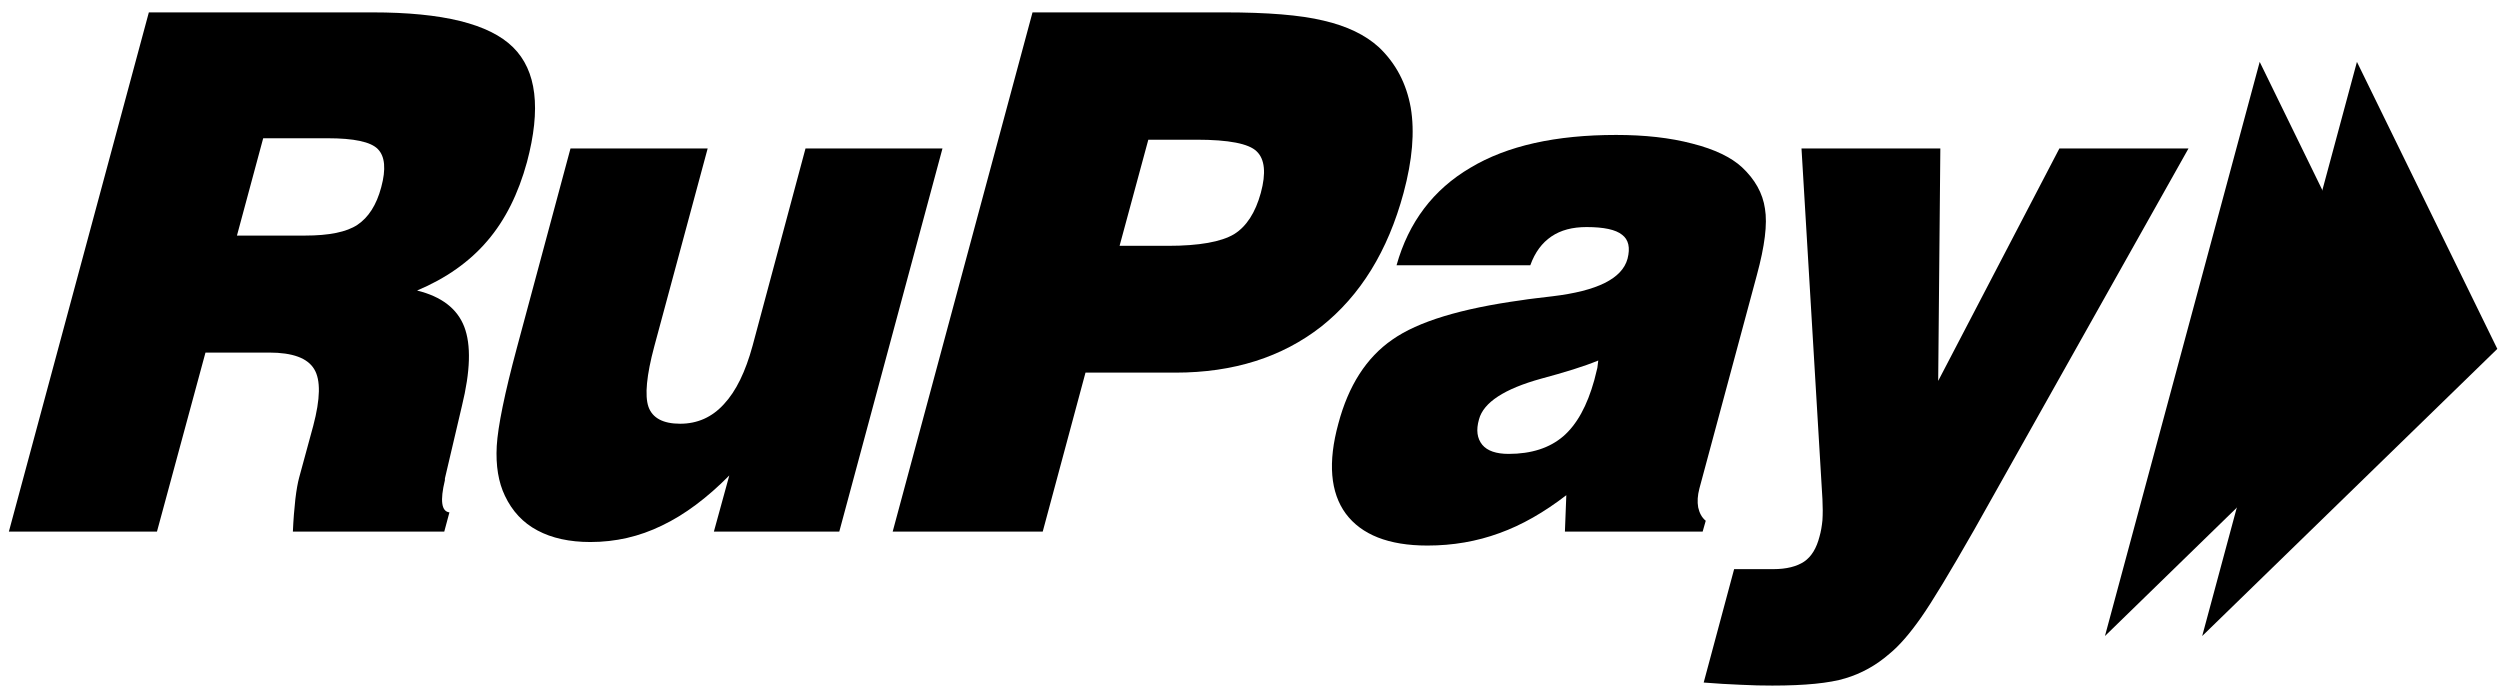 <svg width="177" height="49" viewBox="0 0 177 49" fill="none" xmlns="http://www.w3.org/2000/svg">
<g clip-path="url(#clip0_1701_28672)">
<path d="M166.871 4.381L176.81 24.701L155.915 45.031L166.871 4.381Z" fill="#737373" style="fill:#737373;fill:color(display-p3 0.451 0.451 0.451);fill-opacity:1;"/>
<path d="M159.987 4.381L169.912 24.701L149.03 45.031L159.987 4.381Z" fill="#737373" style="fill:#737373;fill:color(display-p3 0.451 0.451 0.451);fill-opacity:1;"/>
<path d="M0.628 37.637L10.538 0.877H26.382C31.334 0.877 34.642 1.684 36.325 3.347C37.995 4.997 38.317 7.69 37.31 11.475C36.701 13.704 35.775 15.576 34.503 17.055C33.242 18.536 31.578 19.707 29.529 20.569C31.267 20.999 32.373 21.853 32.869 23.134C33.362 24.415 33.305 26.283 32.706 28.732L31.501 33.867L31.497 34.006C31.15 35.444 31.253 36.213 31.819 36.276L31.454 37.637H20.736C20.772 36.772 20.839 35.998 20.91 35.349C20.988 34.685 21.084 34.17 21.179 33.816L22.178 30.145C22.682 28.236 22.713 26.904 22.246 26.137C21.774 25.35 20.718 24.962 19.052 24.962H14.548L11.113 37.637H0.628ZM16.776 16.679H21.601C23.292 16.679 24.539 16.43 25.308 15.916C26.081 15.398 26.655 14.522 26.991 13.255C27.34 11.967 27.254 11.069 26.754 10.559C26.255 10.04 25.06 9.788 23.182 9.788H18.634L16.776 16.679Z" fill="#737373" style="fill:#737373;fill:color(display-p3 0.451 0.451 0.451);fill-opacity:1;"/>
<path d="M66.727 10.511L59.421 37.637H50.543L51.634 33.663C50.072 35.244 48.473 36.444 46.861 37.211C45.262 37.991 43.575 38.375 41.798 38.375C40.33 38.375 39.069 38.101 38.054 37.556C37.027 37.014 36.263 36.189 35.748 35.101C35.291 34.149 35.092 32.973 35.17 31.568C35.252 30.186 35.726 27.854 36.605 24.588L40.391 10.511H50.103L46.324 24.522C45.772 26.573 45.641 28.014 45.91 28.799C46.19 29.591 46.939 30 48.153 30C49.377 30 50.406 29.544 51.255 28.613C52.117 27.69 52.782 26.314 53.282 24.482L57.03 10.511H66.727Z" fill="#737373" style="fill:#737373;fill:color(display-p3 0.451 0.451 0.451);fill-opacity:1;"/>
<path d="M63.202 37.637L73.102 0.877H86.721C89.726 0.877 92.051 1.059 93.71 1.46C95.365 1.844 96.663 2.468 97.628 3.347C98.837 4.497 99.577 5.92 99.882 7.628C100.168 9.336 99.999 11.325 99.371 13.661C98.262 17.77 96.318 20.919 93.547 23.119C90.768 25.291 87.33 26.382 83.226 26.382H76.853L73.825 37.637H63.202ZM79.266 17.405H82.691C84.905 17.405 86.461 17.123 87.373 16.58C88.256 16.029 88.883 15.051 89.265 13.661C89.648 12.251 89.549 11.266 88.971 10.716C88.415 10.168 86.993 9.891 84.719 9.891H81.301L79.266 17.405Z" fill="#737373" style="fill:#737373;fill:color(display-p3 0.451 0.451 0.451);fill-opacity:1;"/>
<path d="M110.796 37.636L110.895 35.06C109.329 36.267 107.743 37.179 106.148 37.749C104.561 38.33 102.87 38.625 101.059 38.625C98.309 38.625 96.391 37.855 95.281 36.366C94.186 34.874 94.006 32.731 94.754 29.998C95.469 27.301 96.742 25.315 98.578 24.046C100.403 22.762 103.452 21.842 107.73 21.254C108.273 21.163 108.999 21.09 109.91 20.977C113.072 20.6 114.847 19.733 115.23 18.317C115.429 17.542 115.308 16.97 114.841 16.619C114.39 16.255 113.547 16.076 112.331 16.076C111.321 16.076 110.508 16.292 109.842 16.74C109.177 17.192 108.68 17.853 108.344 18.783H98.875C99.73 15.729 101.477 13.422 104.1 11.879C106.713 10.31 110.158 9.554 114.425 9.554C116.432 9.554 118.229 9.748 119.817 10.167C121.408 10.569 122.571 11.142 123.326 11.835C124.254 12.7 124.804 13.686 124.96 14.776C125.141 15.864 124.943 17.423 124.389 19.463L120.317 34.586C120.186 35.081 120.161 35.523 120.232 35.925C120.317 36.308 120.479 36.636 120.766 36.87L120.548 37.636H110.796ZM113.157 25.524C112.125 25.951 110.785 26.36 109.12 26.808C106.504 27.531 105.032 28.495 104.714 29.688C104.493 30.454 104.582 31.045 104.947 31.494C105.306 31.921 105.93 32.136 106.809 32.136C108.421 32.136 109.715 31.717 110.68 30.888C111.647 30.049 112.37 28.732 112.876 26.914C112.965 26.528 113.043 26.25 113.093 26.042L113.157 25.524Z" fill="#737373" style="fill:#737373;fill:color(display-p3 0.451 0.451 0.451);fill-opacity:1;"/>
<path d="M120.621 48.324L122.776 40.295H125.555C126.484 40.295 127.214 40.107 127.732 39.763C128.257 39.406 128.614 38.803 128.82 37.993C128.923 37.636 128.986 37.26 129.029 36.833C129.057 36.38 129.057 35.902 129.029 35.348L127.546 10.51H137.376L137.224 26.968L145.805 10.51H154.946L139.775 37.505C138.054 40.522 136.803 42.595 136.008 43.726C135.224 44.843 134.48 45.712 133.758 46.3C132.822 47.113 131.776 47.689 130.648 48.025C129.517 48.368 127.796 48.539 125.481 48.539C124.815 48.539 124.048 48.526 123.219 48.481C122.397 48.448 121.518 48.397 120.621 48.324Z" fill="#737373" style="fill:#737373;fill:color(display-p3 0.451 0.451 0.451);fill-opacity:1;"/>
</g>
<defs>
<clipPath id="clip0_1701_28672">
<rect width="176.262" height="47.737" fill="white" style="fill:white;fill-opacity:1;" transform="translate(0.589 0.836)"/>
</clipPath>
</defs>
</svg>
